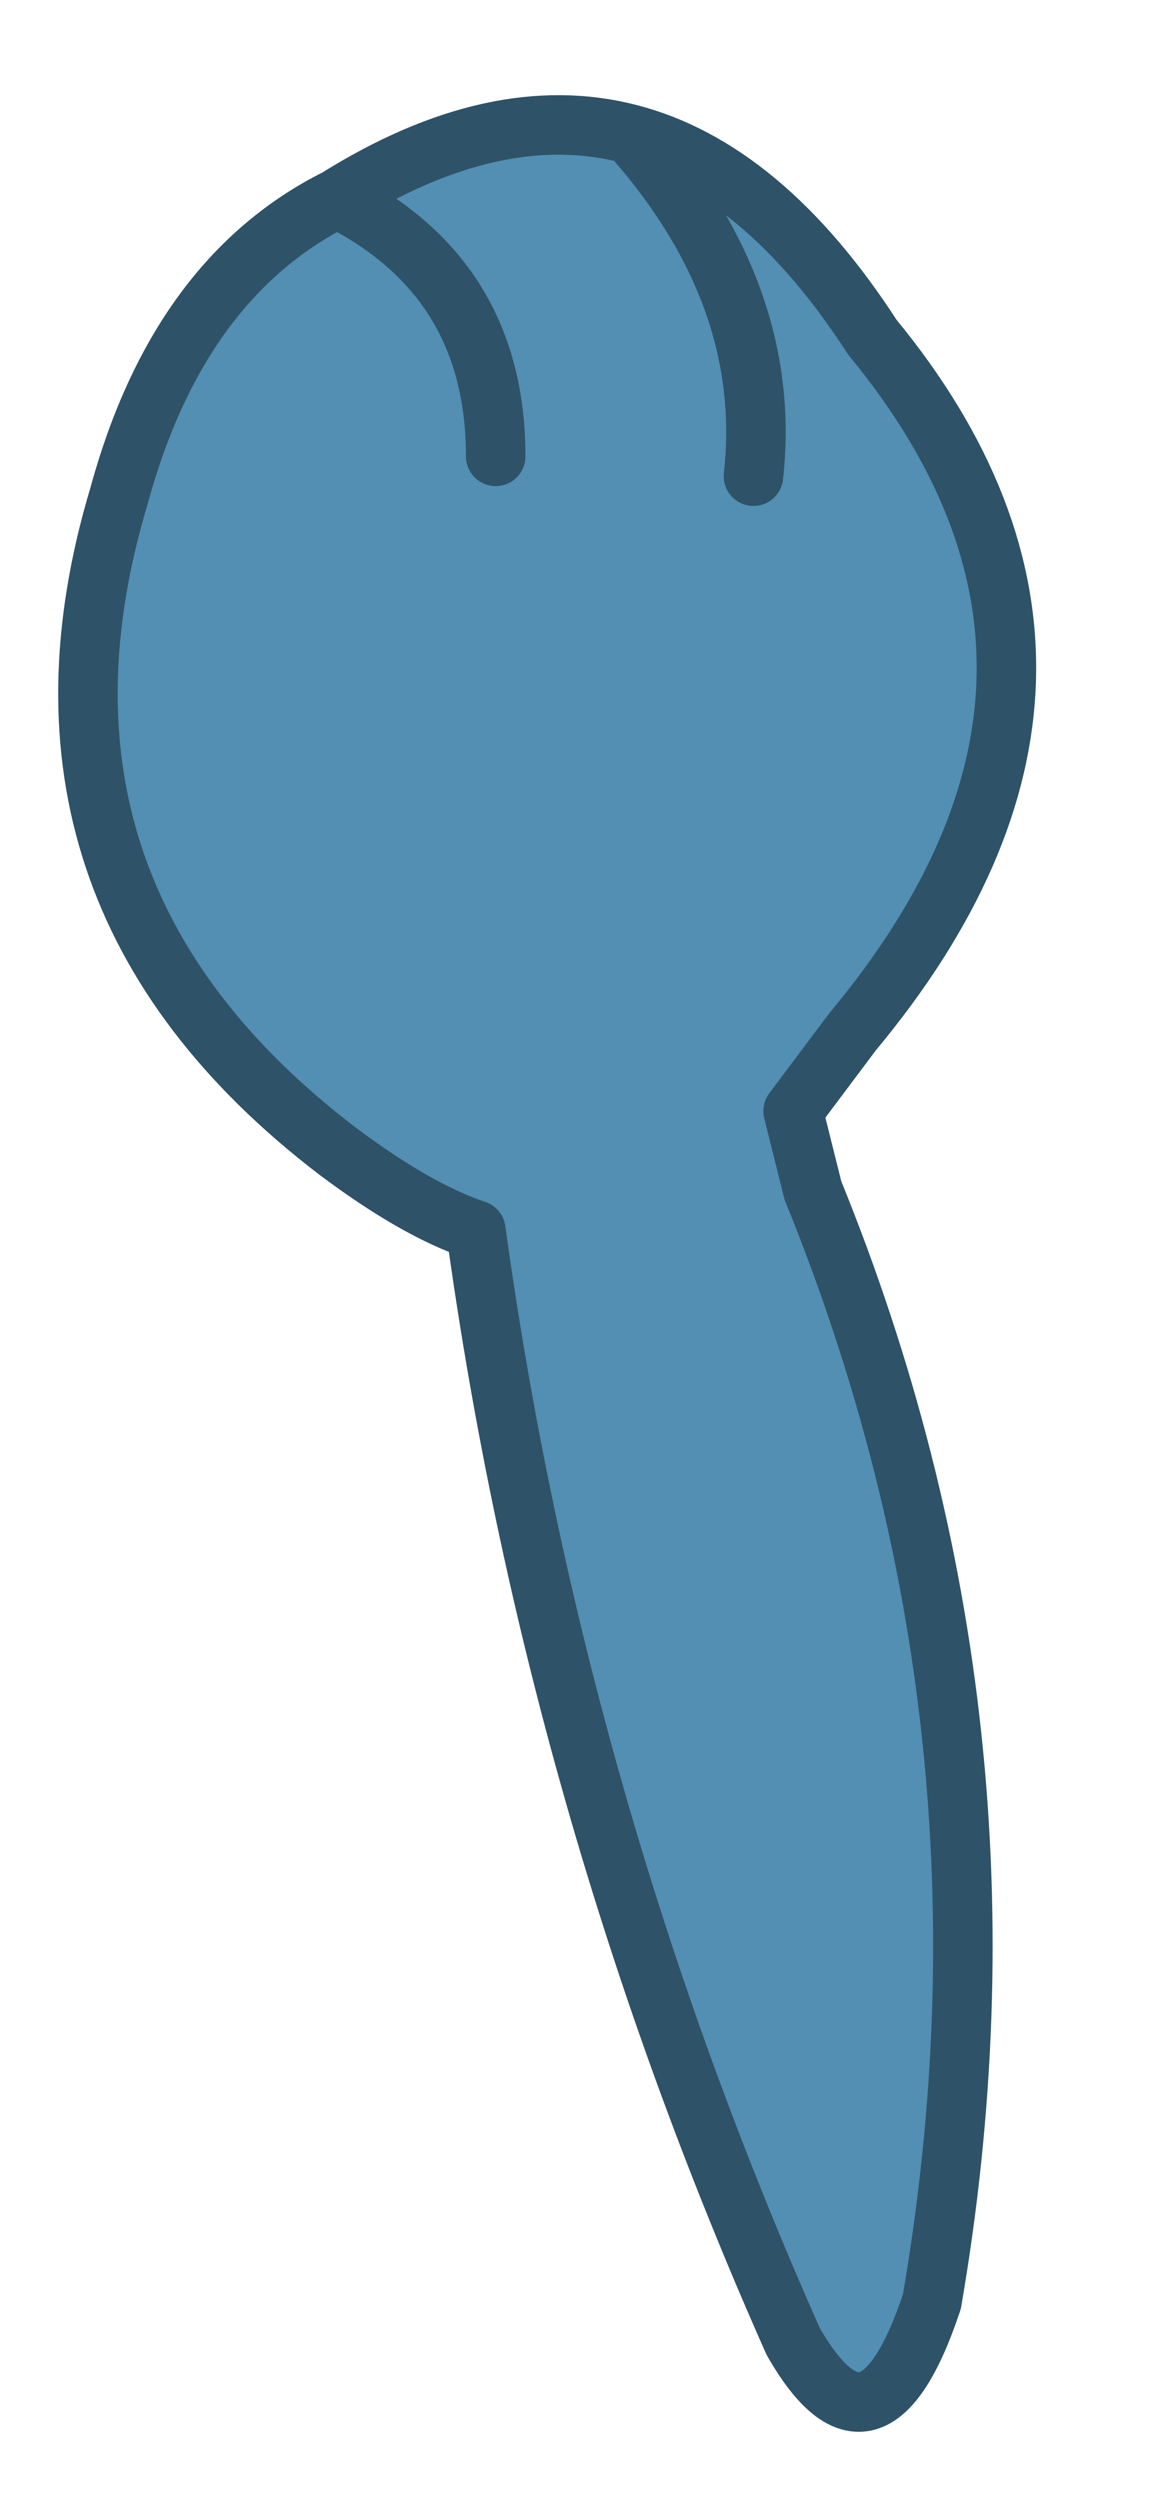 <?xml version="1.0" encoding="UTF-8" standalone="no"?>
<svg xmlns:xlink="http://www.w3.org/1999/xlink" height="6.3px" width="2.9px" xmlns="http://www.w3.org/2000/svg">
  <g transform="matrix(1.0, 0.0, 0.0, 1.0, 1.15, 1.35)">
    <path d="M0.75 -0.15 Q0.8 -0.6 0.45 -1.0 0.8 -0.6 0.75 -0.15 M-0.3 -0.85 Q0.5 -1.35 1.05 -0.5 1.75 0.35 1.0 1.25 L0.85 1.45 0.9 1.65 Q1.45 3.0 1.2 4.45 1.05 4.9 0.85 4.55 0.25 3.2 0.05 1.75 -0.1 1.7 -0.3 1.55 -1.15 0.9 -0.85 -0.1 -0.7 -0.65 -0.3 -0.85 0.1 -0.65 0.1 -0.2 0.1 -0.65 -0.3 -0.85" fill="#538eb3" fill-rule="evenodd" stroke="none"/>
    <path d="M0.45 -1.0 Q0.8 -0.6 0.75 -0.15 M-0.3 -0.85 Q-0.7 -0.65 -0.85 -0.1 -1.15 0.9 -0.3 1.55 -0.1 1.7 0.05 1.75 0.25 3.2 0.85 4.55 1.05 4.9 1.2 4.45 1.45 3.0 0.9 1.65 L0.85 1.45 1.0 1.25 Q1.75 0.35 1.05 -0.5 0.5 -1.35 -0.3 -0.85 0.1 -0.65 0.1 -0.2" fill="none" stroke="#2e5267" stroke-linecap="round" stroke-linejoin="round" stroke-width="0.15"/>
  </g>
</svg>
